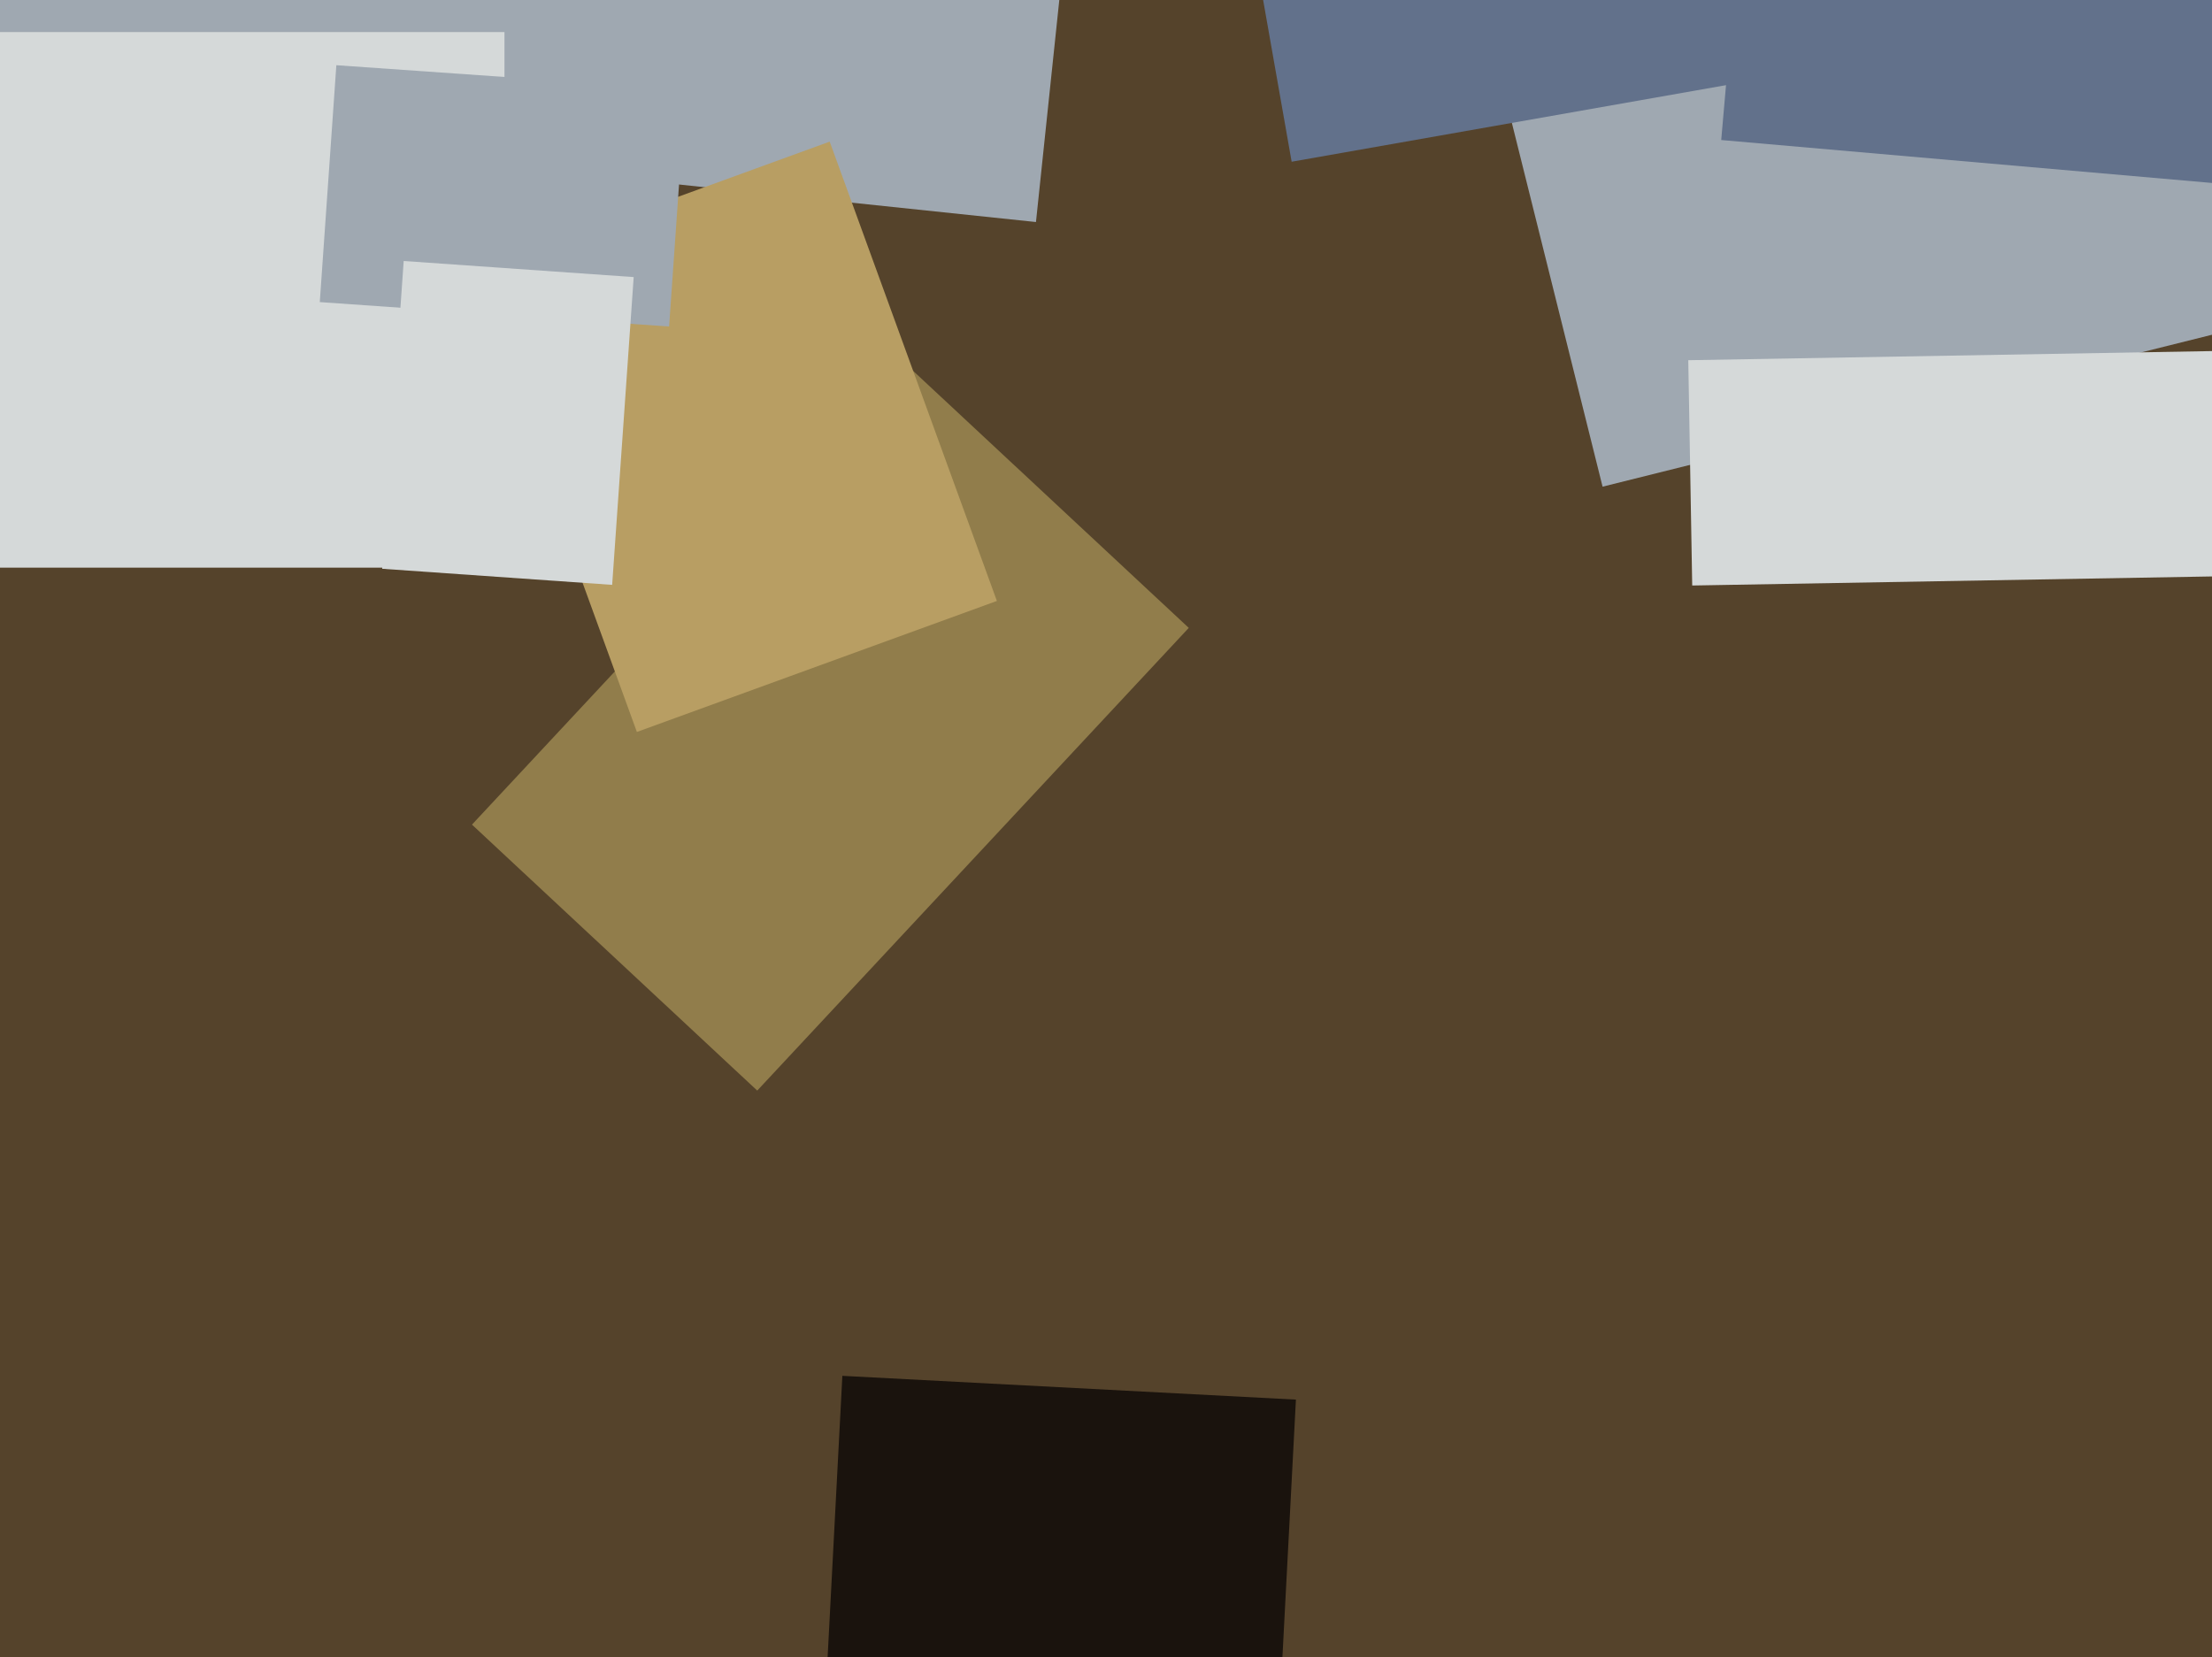 <svg xmlns="http://www.w3.org/2000/svg" width="638px" height="478px">
  <rect width="638" height="478" fill="rgb(85,67,43)"/>
  <polygon points="408.883,-73.561 624.774,-127.389 678.117,86.561 462.226,140.389" fill="rgb(159,168,177)"/>
  <polygon points="298.8,64.048 -177.078,14.031 -111.8,-607.048 364.078,-557.031" fill="rgb(159,168,177)"/>
  <polygon points="218.406,314.598 136.129,237.874 260.594,104.402 342.871,181.126" fill="rgb(145,125,75)"/>
  <polygon points="135.47,78.648 239.306,40.855 287.53,173.352 183.694,211.145" fill="rgb(184,158,99)"/>
  <polygon points="145.5,163.75 -47.5,163.75 -47.5,9.25 145.5,9.25" fill="rgb(213,217,217)"/>
  <polygon points="192.988,94.189 92.234,87.144 97.012,18.811 197.766,25.856" fill="rgb(159,168,177)"/>
  <polygon points="176.565,168.711 110.227,164.072 116.435,75.289 182.773,79.928" fill="rgb(213,217,217)"/>
  <polygon points="706.144,58.74 496.445,40.393 504.856,-55.74 714.555,-37.393" fill="rgb(98,113,139)"/>
  <polygon points="369.042,494.116 238.222,487.26 242.958,396.884 373.778,403.74" fill="rgb(26,19,13)"/>
  <polygon points="360.999,-18.837 558.453,-53.653 570.001,11.837 372.547,46.653" fill="rgb(98,113,139)"/>
  <polygon points="486.945,103.91 647.921,101.1 649.055,166.09 488.079,168.9" fill="rgb(213,217,217)"/>
</svg>